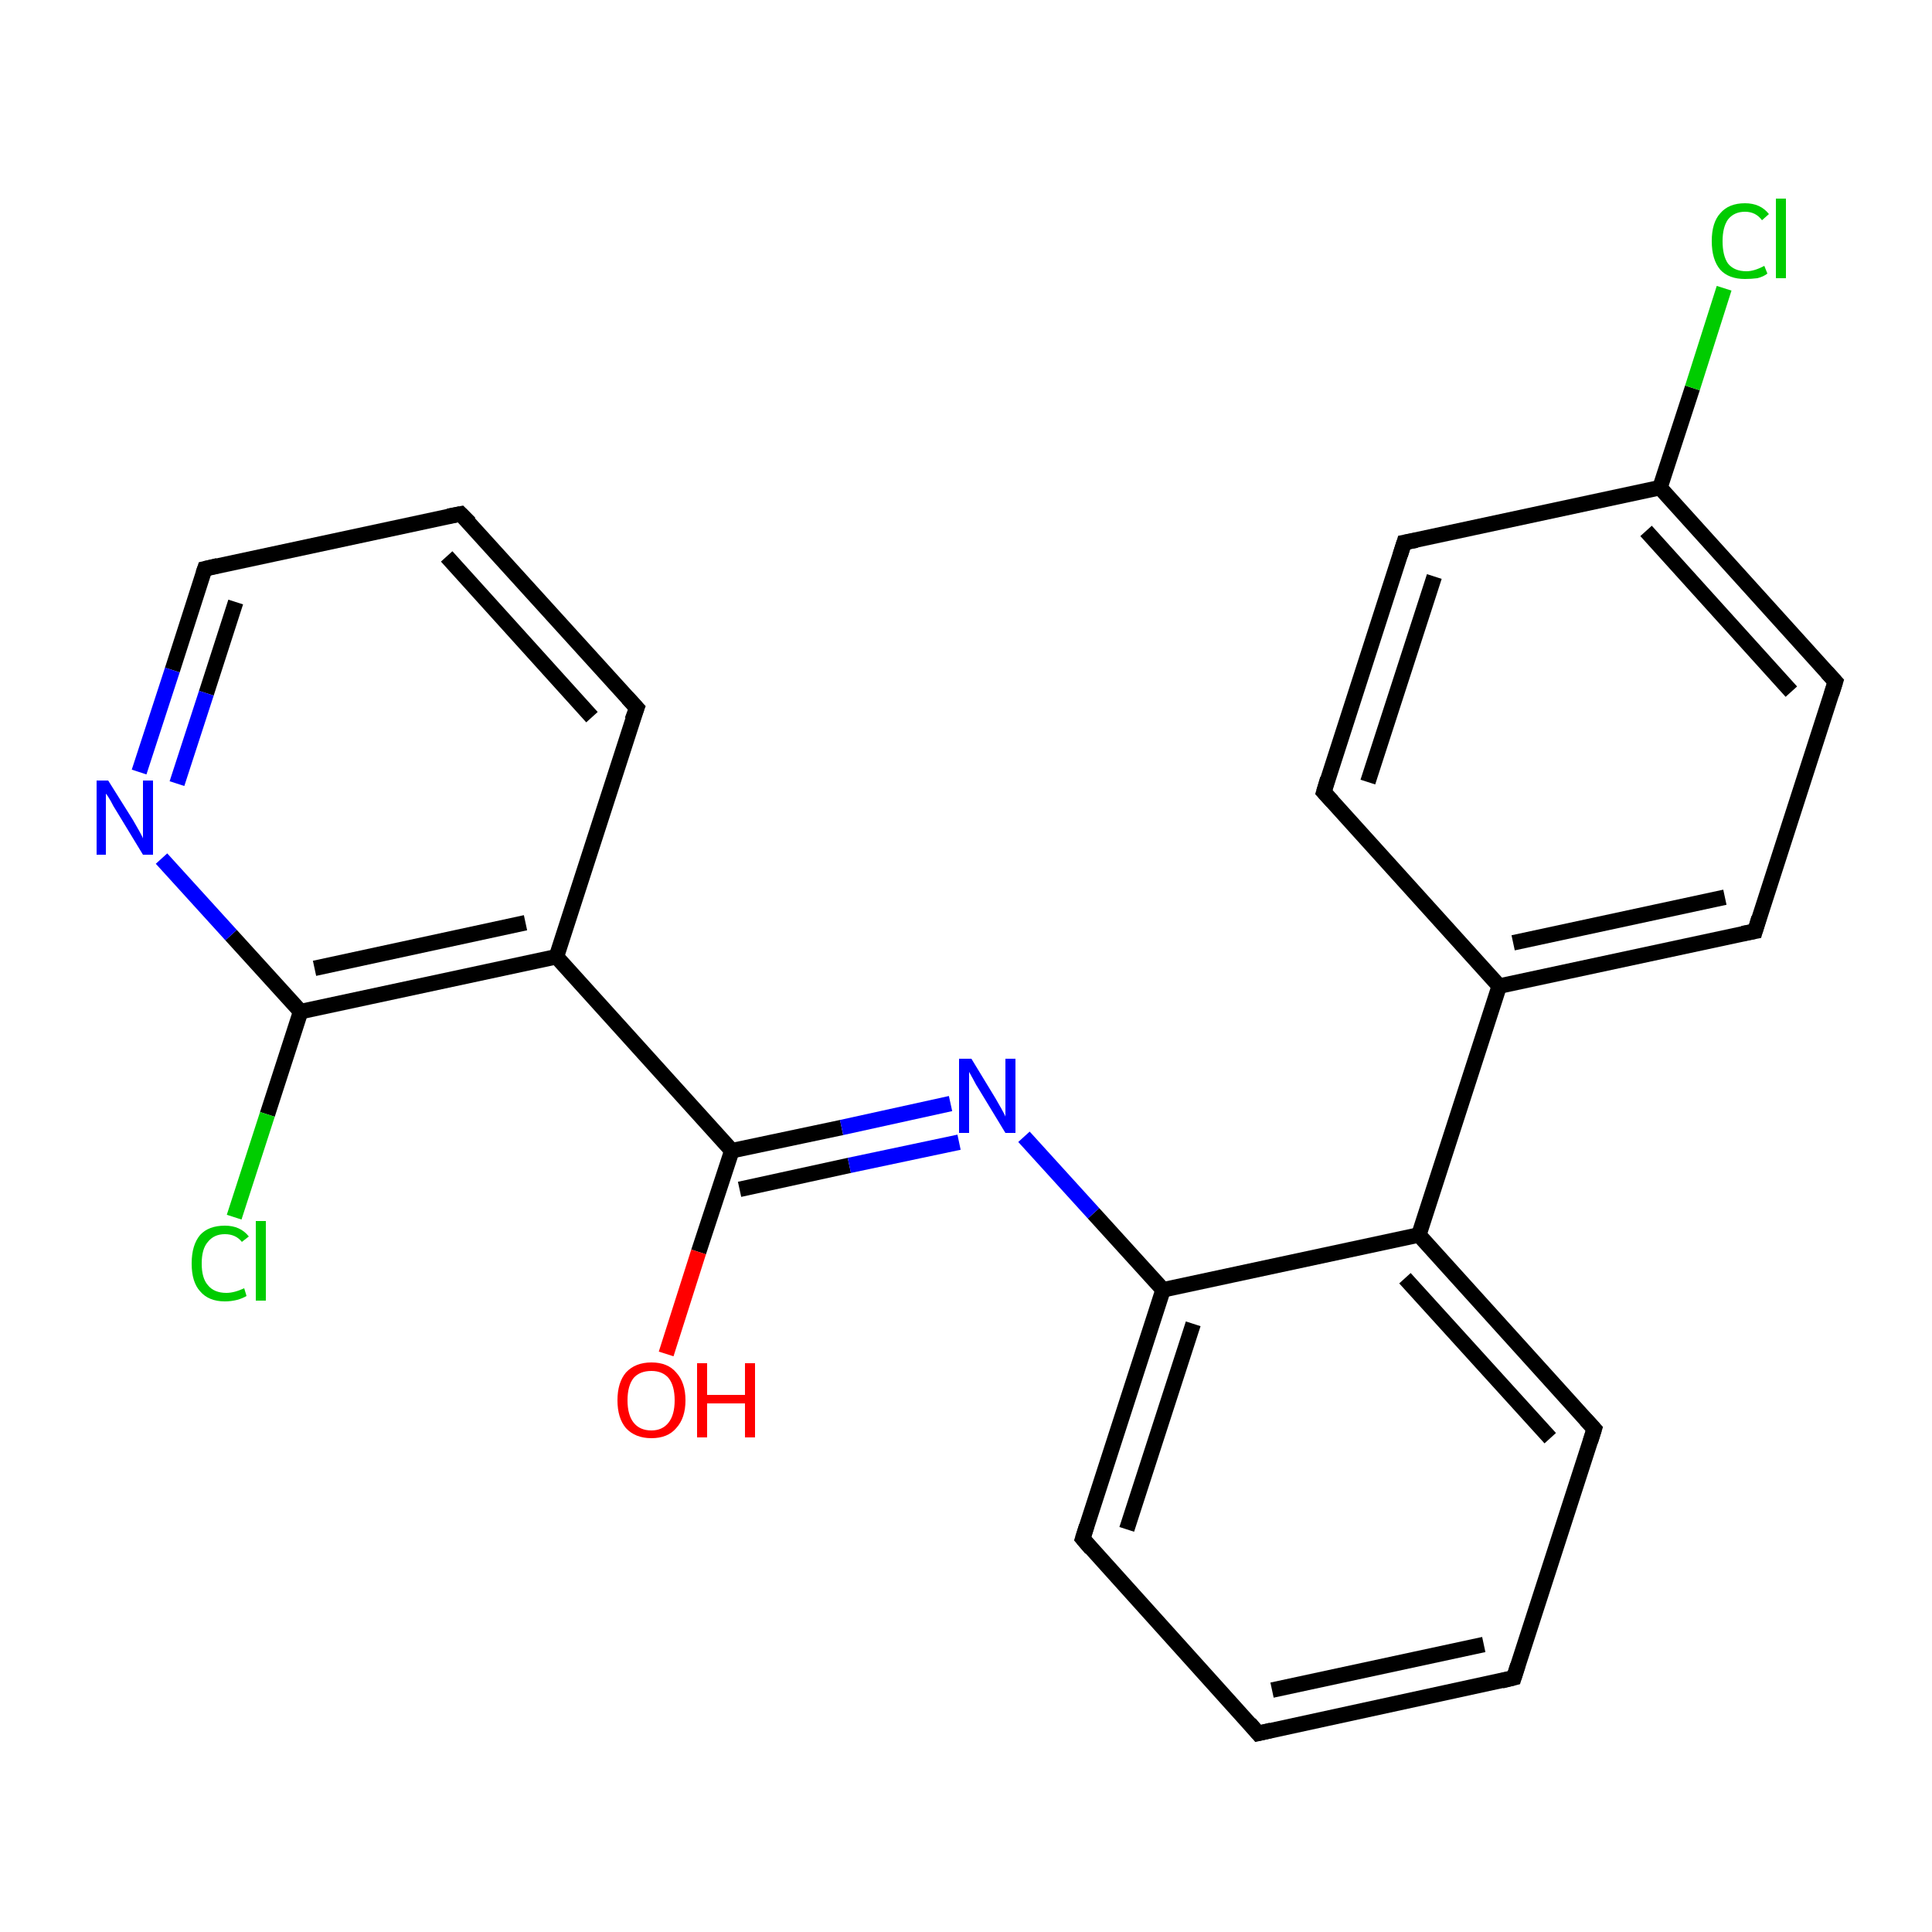 <?xml version='1.0' encoding='iso-8859-1'?>
<svg version='1.1' baseProfile='full'
              xmlns='http://www.w3.org/2000/svg'
                      xmlns:rdkit='http://www.rdkit.org/xml'
                      xmlns:xlink='http://www.w3.org/1999/xlink'
                  xml:space='preserve'
width='250px' height='250px' viewBox='0 0 250 250'>
<!-- END OF HEADER -->
<rect style='opacity:1.0;fill:#FFFFFF;stroke:none' width='250.0' height='250.0' x='0.0' y='0.0'> </rect>
<path class='bond-0 atom-0 atom-1' d='M 195.9,217.1 L 162.8,224.3' style='fill:none;fill-rule:evenodd;stroke:#000000;stroke-width:2.0px;stroke-linecap:butt;stroke-linejoin:miter;stroke-opacity:1' />
<path class='bond-0 atom-0 atom-1' d='M 192.0,212.8 L 164.6,218.7' style='fill:none;fill-rule:evenodd;stroke:#000000;stroke-width:2.0px;stroke-linecap:butt;stroke-linejoin:miter;stroke-opacity:1' />
<path class='bond-1 atom-0 atom-3' d='M 195.9,217.1 L 206.3,184.9' style='fill:none;fill-rule:evenodd;stroke:#000000;stroke-width:2.0px;stroke-linecap:butt;stroke-linejoin:miter;stroke-opacity:1' />
<path class='bond-2 atom-1 atom-5' d='M 162.8,224.3 L 140.1,199.1' style='fill:none;fill-rule:evenodd;stroke:#000000;stroke-width:2.0px;stroke-linecap:butt;stroke-linejoin:miter;stroke-opacity:1' />
<path class='bond-3 atom-2 atom-4' d='M 59.6,66.5 L 82.4,91.6' style='fill:none;fill-rule:evenodd;stroke:#000000;stroke-width:2.0px;stroke-linecap:butt;stroke-linejoin:miter;stroke-opacity:1' />
<path class='bond-3 atom-2 atom-4' d='M 57.8,72.0 L 76.6,92.8' style='fill:none;fill-rule:evenodd;stroke:#000000;stroke-width:2.0px;stroke-linecap:butt;stroke-linejoin:miter;stroke-opacity:1' />
<path class='bond-4 atom-2 atom-10' d='M 59.6,66.5 L 26.5,73.6' style='fill:none;fill-rule:evenodd;stroke:#000000;stroke-width:2.0px;stroke-linecap:butt;stroke-linejoin:miter;stroke-opacity:1' />
<path class='bond-5 atom-3 atom-13' d='M 206.3,184.9 L 183.6,159.8' style='fill:none;fill-rule:evenodd;stroke:#000000;stroke-width:2.0px;stroke-linecap:butt;stroke-linejoin:miter;stroke-opacity:1' />
<path class='bond-5 atom-3 atom-13' d='M 200.6,186.1 L 181.8,165.4' style='fill:none;fill-rule:evenodd;stroke:#000000;stroke-width:2.0px;stroke-linecap:butt;stroke-linejoin:miter;stroke-opacity:1' />
<path class='bond-6 atom-4 atom-14' d='M 82.4,91.6 L 72.0,123.8' style='fill:none;fill-rule:evenodd;stroke:#000000;stroke-width:2.0px;stroke-linecap:butt;stroke-linejoin:miter;stroke-opacity:1' />
<path class='bond-7 atom-5 atom-15' d='M 140.1,199.1 L 150.5,166.9' style='fill:none;fill-rule:evenodd;stroke:#000000;stroke-width:2.0px;stroke-linecap:butt;stroke-linejoin:miter;stroke-opacity:1' />
<path class='bond-7 atom-5 atom-15' d='M 145.8,197.9 L 154.4,171.3' style='fill:none;fill-rule:evenodd;stroke:#000000;stroke-width:2.0px;stroke-linecap:butt;stroke-linejoin:miter;stroke-opacity:1' />
<path class='bond-8 atom-6 atom-8' d='M 171.3,102.5 L 181.7,70.2' style='fill:none;fill-rule:evenodd;stroke:#000000;stroke-width:2.0px;stroke-linecap:butt;stroke-linejoin:miter;stroke-opacity:1' />
<path class='bond-8 atom-6 atom-8' d='M 177.0,101.2 L 185.6,74.6' style='fill:none;fill-rule:evenodd;stroke:#000000;stroke-width:2.0px;stroke-linecap:butt;stroke-linejoin:miter;stroke-opacity:1' />
<path class='bond-9 atom-6 atom-11' d='M 171.3,102.5 L 194.0,127.6' style='fill:none;fill-rule:evenodd;stroke:#000000;stroke-width:2.0px;stroke-linecap:butt;stroke-linejoin:miter;stroke-opacity:1' />
<path class='bond-10 atom-7 atom-9' d='M 227.1,120.5 L 237.5,88.2' style='fill:none;fill-rule:evenodd;stroke:#000000;stroke-width:2.0px;stroke-linecap:butt;stroke-linejoin:miter;stroke-opacity:1' />
<path class='bond-11 atom-7 atom-11' d='M 227.1,120.5 L 194.0,127.6' style='fill:none;fill-rule:evenodd;stroke:#000000;stroke-width:2.0px;stroke-linecap:butt;stroke-linejoin:miter;stroke-opacity:1' />
<path class='bond-11 atom-7 atom-11' d='M 223.2,116.1 L 195.8,122.0' style='fill:none;fill-rule:evenodd;stroke:#000000;stroke-width:2.0px;stroke-linecap:butt;stroke-linejoin:miter;stroke-opacity:1' />
<path class='bond-12 atom-8 atom-12' d='M 181.7,70.2 L 214.8,63.1' style='fill:none;fill-rule:evenodd;stroke:#000000;stroke-width:2.0px;stroke-linecap:butt;stroke-linejoin:miter;stroke-opacity:1' />
<path class='bond-13 atom-9 atom-12' d='M 237.5,88.2 L 214.8,63.1' style='fill:none;fill-rule:evenodd;stroke:#000000;stroke-width:2.0px;stroke-linecap:butt;stroke-linejoin:miter;stroke-opacity:1' />
<path class='bond-13 atom-9 atom-12' d='M 231.8,89.5 L 213.0,68.7' style='fill:none;fill-rule:evenodd;stroke:#000000;stroke-width:2.0px;stroke-linecap:butt;stroke-linejoin:miter;stroke-opacity:1' />
<path class='bond-14 atom-10 atom-20' d='M 26.5,73.6 L 22.3,86.7' style='fill:none;fill-rule:evenodd;stroke:#000000;stroke-width:2.0px;stroke-linecap:butt;stroke-linejoin:miter;stroke-opacity:1' />
<path class='bond-14 atom-10 atom-20' d='M 22.3,86.7 L 18.0,99.9' style='fill:none;fill-rule:evenodd;stroke:#0000FF;stroke-width:2.0px;stroke-linecap:butt;stroke-linejoin:miter;stroke-opacity:1' />
<path class='bond-14 atom-10 atom-20' d='M 30.5,77.9 L 26.7,89.7' style='fill:none;fill-rule:evenodd;stroke:#000000;stroke-width:2.0px;stroke-linecap:butt;stroke-linejoin:miter;stroke-opacity:1' />
<path class='bond-14 atom-10 atom-20' d='M 26.7,89.7 L 22.9,101.4' style='fill:none;fill-rule:evenodd;stroke:#0000FF;stroke-width:2.0px;stroke-linecap:butt;stroke-linejoin:miter;stroke-opacity:1' />
<path class='bond-15 atom-11 atom-13' d='M 194.0,127.6 L 183.6,159.8' style='fill:none;fill-rule:evenodd;stroke:#000000;stroke-width:2.0px;stroke-linecap:butt;stroke-linejoin:miter;stroke-opacity:1' />
<path class='bond-16 atom-12 atom-18' d='M 214.8,63.1 L 219.0,50.2' style='fill:none;fill-rule:evenodd;stroke:#000000;stroke-width:2.0px;stroke-linecap:butt;stroke-linejoin:miter;stroke-opacity:1' />
<path class='bond-16 atom-12 atom-18' d='M 219.0,50.2 L 223.1,37.3' style='fill:none;fill-rule:evenodd;stroke:#00CC00;stroke-width:2.0px;stroke-linecap:butt;stroke-linejoin:miter;stroke-opacity:1' />
<path class='bond-17 atom-13 atom-15' d='M 183.6,159.8 L 150.5,166.9' style='fill:none;fill-rule:evenodd;stroke:#000000;stroke-width:2.0px;stroke-linecap:butt;stroke-linejoin:miter;stroke-opacity:1' />
<path class='bond-18 atom-14 atom-16' d='M 72.0,123.8 L 38.9,130.9' style='fill:none;fill-rule:evenodd;stroke:#000000;stroke-width:2.0px;stroke-linecap:butt;stroke-linejoin:miter;stroke-opacity:1' />
<path class='bond-18 atom-14 atom-16' d='M 68.0,119.4 L 40.7,125.3' style='fill:none;fill-rule:evenodd;stroke:#000000;stroke-width:2.0px;stroke-linecap:butt;stroke-linejoin:miter;stroke-opacity:1' />
<path class='bond-19 atom-14 atom-17' d='M 72.0,123.8 L 94.7,148.9' style='fill:none;fill-rule:evenodd;stroke:#000000;stroke-width:2.0px;stroke-linecap:butt;stroke-linejoin:miter;stroke-opacity:1' />
<path class='bond-20 atom-15 atom-21' d='M 150.5,166.9 L 141.5,157.0' style='fill:none;fill-rule:evenodd;stroke:#000000;stroke-width:2.0px;stroke-linecap:butt;stroke-linejoin:miter;stroke-opacity:1' />
<path class='bond-20 atom-15 atom-21' d='M 141.5,157.0 L 132.5,147.1' style='fill:none;fill-rule:evenodd;stroke:#0000FF;stroke-width:2.0px;stroke-linecap:butt;stroke-linejoin:miter;stroke-opacity:1' />
<path class='bond-21 atom-16 atom-19' d='M 38.9,130.9 L 34.6,144.2' style='fill:none;fill-rule:evenodd;stroke:#000000;stroke-width:2.0px;stroke-linecap:butt;stroke-linejoin:miter;stroke-opacity:1' />
<path class='bond-21 atom-16 atom-19' d='M 34.6,144.2 L 30.3,157.5' style='fill:none;fill-rule:evenodd;stroke:#00CC00;stroke-width:2.0px;stroke-linecap:butt;stroke-linejoin:miter;stroke-opacity:1' />
<path class='bond-22 atom-16 atom-20' d='M 38.9,130.9 L 29.9,121.0' style='fill:none;fill-rule:evenodd;stroke:#000000;stroke-width:2.0px;stroke-linecap:butt;stroke-linejoin:miter;stroke-opacity:1' />
<path class='bond-22 atom-16 atom-20' d='M 29.9,121.0 L 20.9,111.1' style='fill:none;fill-rule:evenodd;stroke:#0000FF;stroke-width:2.0px;stroke-linecap:butt;stroke-linejoin:miter;stroke-opacity:1' />
<path class='bond-23 atom-17 atom-21' d='M 94.7,148.9 L 108.9,145.9' style='fill:none;fill-rule:evenodd;stroke:#000000;stroke-width:2.0px;stroke-linecap:butt;stroke-linejoin:miter;stroke-opacity:1' />
<path class='bond-23 atom-17 atom-21' d='M 108.9,145.9 L 123.0,142.8' style='fill:none;fill-rule:evenodd;stroke:#0000FF;stroke-width:2.0px;stroke-linecap:butt;stroke-linejoin:miter;stroke-opacity:1' />
<path class='bond-23 atom-17 atom-21' d='M 95.7,153.9 L 109.9,150.8' style='fill:none;fill-rule:evenodd;stroke:#000000;stroke-width:2.0px;stroke-linecap:butt;stroke-linejoin:miter;stroke-opacity:1' />
<path class='bond-23 atom-17 atom-21' d='M 109.9,150.8 L 124.1,147.8' style='fill:none;fill-rule:evenodd;stroke:#0000FF;stroke-width:2.0px;stroke-linecap:butt;stroke-linejoin:miter;stroke-opacity:1' />
<path class='bond-24 atom-17 atom-22' d='M 94.7,148.9 L 90.4,162.0' style='fill:none;fill-rule:evenodd;stroke:#000000;stroke-width:2.0px;stroke-linecap:butt;stroke-linejoin:miter;stroke-opacity:1' />
<path class='bond-24 atom-17 atom-22' d='M 90.4,162.0 L 86.2,175.2' style='fill:none;fill-rule:evenodd;stroke:#FF0000;stroke-width:2.0px;stroke-linecap:butt;stroke-linejoin:miter;stroke-opacity:1' />
<path d='M 194.3,217.5 L 195.9,217.1 L 196.4,215.5' style='fill:none;stroke:#000000;stroke-width:2.0px;stroke-linecap:butt;stroke-linejoin:miter;stroke-opacity:1;' />
<path d='M 164.5,223.9 L 162.8,224.3 L 161.7,223.0' style='fill:none;stroke:#000000;stroke-width:2.0px;stroke-linecap:butt;stroke-linejoin:miter;stroke-opacity:1;' />
<path d='M 60.8,67.7 L 59.6,66.5 L 58.0,66.8' style='fill:none;stroke:#000000;stroke-width:2.0px;stroke-linecap:butt;stroke-linejoin:miter;stroke-opacity:1;' />
<path d='M 205.8,186.5 L 206.3,184.9 L 205.2,183.7' style='fill:none;stroke:#000000;stroke-width:2.0px;stroke-linecap:butt;stroke-linejoin:miter;stroke-opacity:1;' />
<path d='M 81.2,90.3 L 82.4,91.6 L 81.8,93.2' style='fill:none;stroke:#000000;stroke-width:2.0px;stroke-linecap:butt;stroke-linejoin:miter;stroke-opacity:1;' />
<path d='M 141.2,200.4 L 140.1,199.1 L 140.6,197.5' style='fill:none;stroke:#000000;stroke-width:2.0px;stroke-linecap:butt;stroke-linejoin:miter;stroke-opacity:1;' />
<path d='M 171.8,100.8 L 171.3,102.5 L 172.4,103.7' style='fill:none;stroke:#000000;stroke-width:2.0px;stroke-linecap:butt;stroke-linejoin:miter;stroke-opacity:1;' />
<path d='M 227.6,118.8 L 227.1,120.5 L 225.5,120.8' style='fill:none;stroke:#000000;stroke-width:2.0px;stroke-linecap:butt;stroke-linejoin:miter;stroke-opacity:1;' />
<path d='M 181.2,71.8 L 181.7,70.2 L 183.3,69.9' style='fill:none;stroke:#000000;stroke-width:2.0px;stroke-linecap:butt;stroke-linejoin:miter;stroke-opacity:1;' />
<path d='M 237.0,89.8 L 237.5,88.2 L 236.4,87.0' style='fill:none;stroke:#000000;stroke-width:2.0px;stroke-linecap:butt;stroke-linejoin:miter;stroke-opacity:1;' />
<path d='M 28.2,73.2 L 26.5,73.6 L 26.3,74.2' style='fill:none;stroke:#000000;stroke-width:2.0px;stroke-linecap:butt;stroke-linejoin:miter;stroke-opacity:1;' />
<path class='atom-18' d='M 221.5 31.2
Q 221.5 28.8, 222.6 27.6
Q 223.7 26.3, 225.8 26.3
Q 227.8 26.3, 228.9 27.7
L 228.0 28.5
Q 227.2 27.4, 225.8 27.4
Q 224.4 27.4, 223.6 28.4
Q 222.9 29.4, 222.9 31.2
Q 222.9 33.1, 223.6 34.1
Q 224.4 35.1, 226.0 35.1
Q 227.0 35.1, 228.3 34.4
L 228.7 35.4
Q 228.2 35.8, 227.4 36.0
Q 226.6 36.1, 225.8 36.1
Q 223.7 36.1, 222.6 34.9
Q 221.5 33.6, 221.5 31.2
' fill='#00CC00'/>
<path class='atom-18' d='M 229.8 25.7
L 231.1 25.7
L 231.1 36.0
L 229.8 36.0
L 229.8 25.7
' fill='#00CC00'/>
<path class='atom-19' d='M 24.8 163.5
Q 24.8 161.1, 25.9 159.8
Q 27.0 158.6, 29.1 158.6
Q 31.1 158.6, 32.2 160.0
L 31.3 160.7
Q 30.5 159.7, 29.1 159.7
Q 27.7 159.7, 26.9 160.7
Q 26.1 161.6, 26.1 163.5
Q 26.1 165.4, 26.9 166.3
Q 27.7 167.3, 29.3 167.3
Q 30.3 167.3, 31.6 166.7
L 31.9 167.7
Q 31.4 168.0, 30.7 168.2
Q 29.9 168.4, 29.1 168.4
Q 27.0 168.4, 25.9 167.1
Q 24.8 165.9, 24.8 163.5
' fill='#00CC00'/>
<path class='atom-19' d='M 33.1 158.0
L 34.4 158.0
L 34.4 168.3
L 33.1 168.3
L 33.1 158.0
' fill='#00CC00'/>
<path class='atom-20' d='M 14.0 101.0
L 17.2 106.1
Q 17.5 106.6, 18.0 107.5
Q 18.5 108.4, 18.5 108.5
L 18.5 101.0
L 19.8 101.0
L 19.8 110.6
L 18.5 110.6
L 15.1 105.0
Q 14.7 104.4, 14.3 103.6
Q 13.9 102.9, 13.7 102.7
L 13.7 110.6
L 12.5 110.6
L 12.5 101.0
L 14.0 101.0
' fill='#0000FF'/>
<path class='atom-21' d='M 125.7 137.0
L 128.8 142.1
Q 129.1 142.6, 129.6 143.5
Q 130.1 144.4, 130.1 144.5
L 130.1 137.0
L 131.4 137.0
L 131.4 146.6
L 130.1 146.6
L 126.7 141.0
Q 126.3 140.4, 125.9 139.6
Q 125.5 138.9, 125.4 138.7
L 125.4 146.6
L 124.1 146.6
L 124.1 137.0
L 125.7 137.0
' fill='#0000FF'/>
<path class='atom-22' d='M 79.9 181.2
Q 79.9 178.9, 81.0 177.6
Q 82.2 176.3, 84.3 176.3
Q 86.4 176.3, 87.5 177.6
Q 88.7 178.9, 88.7 181.2
Q 88.7 183.5, 87.5 184.8
Q 86.4 186.1, 84.3 186.1
Q 82.2 186.1, 81.0 184.8
Q 79.9 183.5, 79.9 181.2
M 84.3 185.1
Q 85.7 185.1, 86.5 184.1
Q 87.3 183.1, 87.3 181.2
Q 87.3 179.3, 86.5 178.3
Q 85.7 177.4, 84.3 177.4
Q 82.8 177.4, 82.0 178.3
Q 81.2 179.3, 81.2 181.2
Q 81.2 183.1, 82.0 184.1
Q 82.8 185.1, 84.3 185.1
' fill='#FF0000'/>
<path class='atom-22' d='M 90.2 176.4
L 91.5 176.4
L 91.5 180.5
L 96.4 180.5
L 96.4 176.4
L 97.7 176.4
L 97.7 186.0
L 96.4 186.0
L 96.4 181.6
L 91.5 181.6
L 91.5 186.0
L 90.2 186.0
L 90.2 176.4
' fill='#FF0000'/>
</svg>
